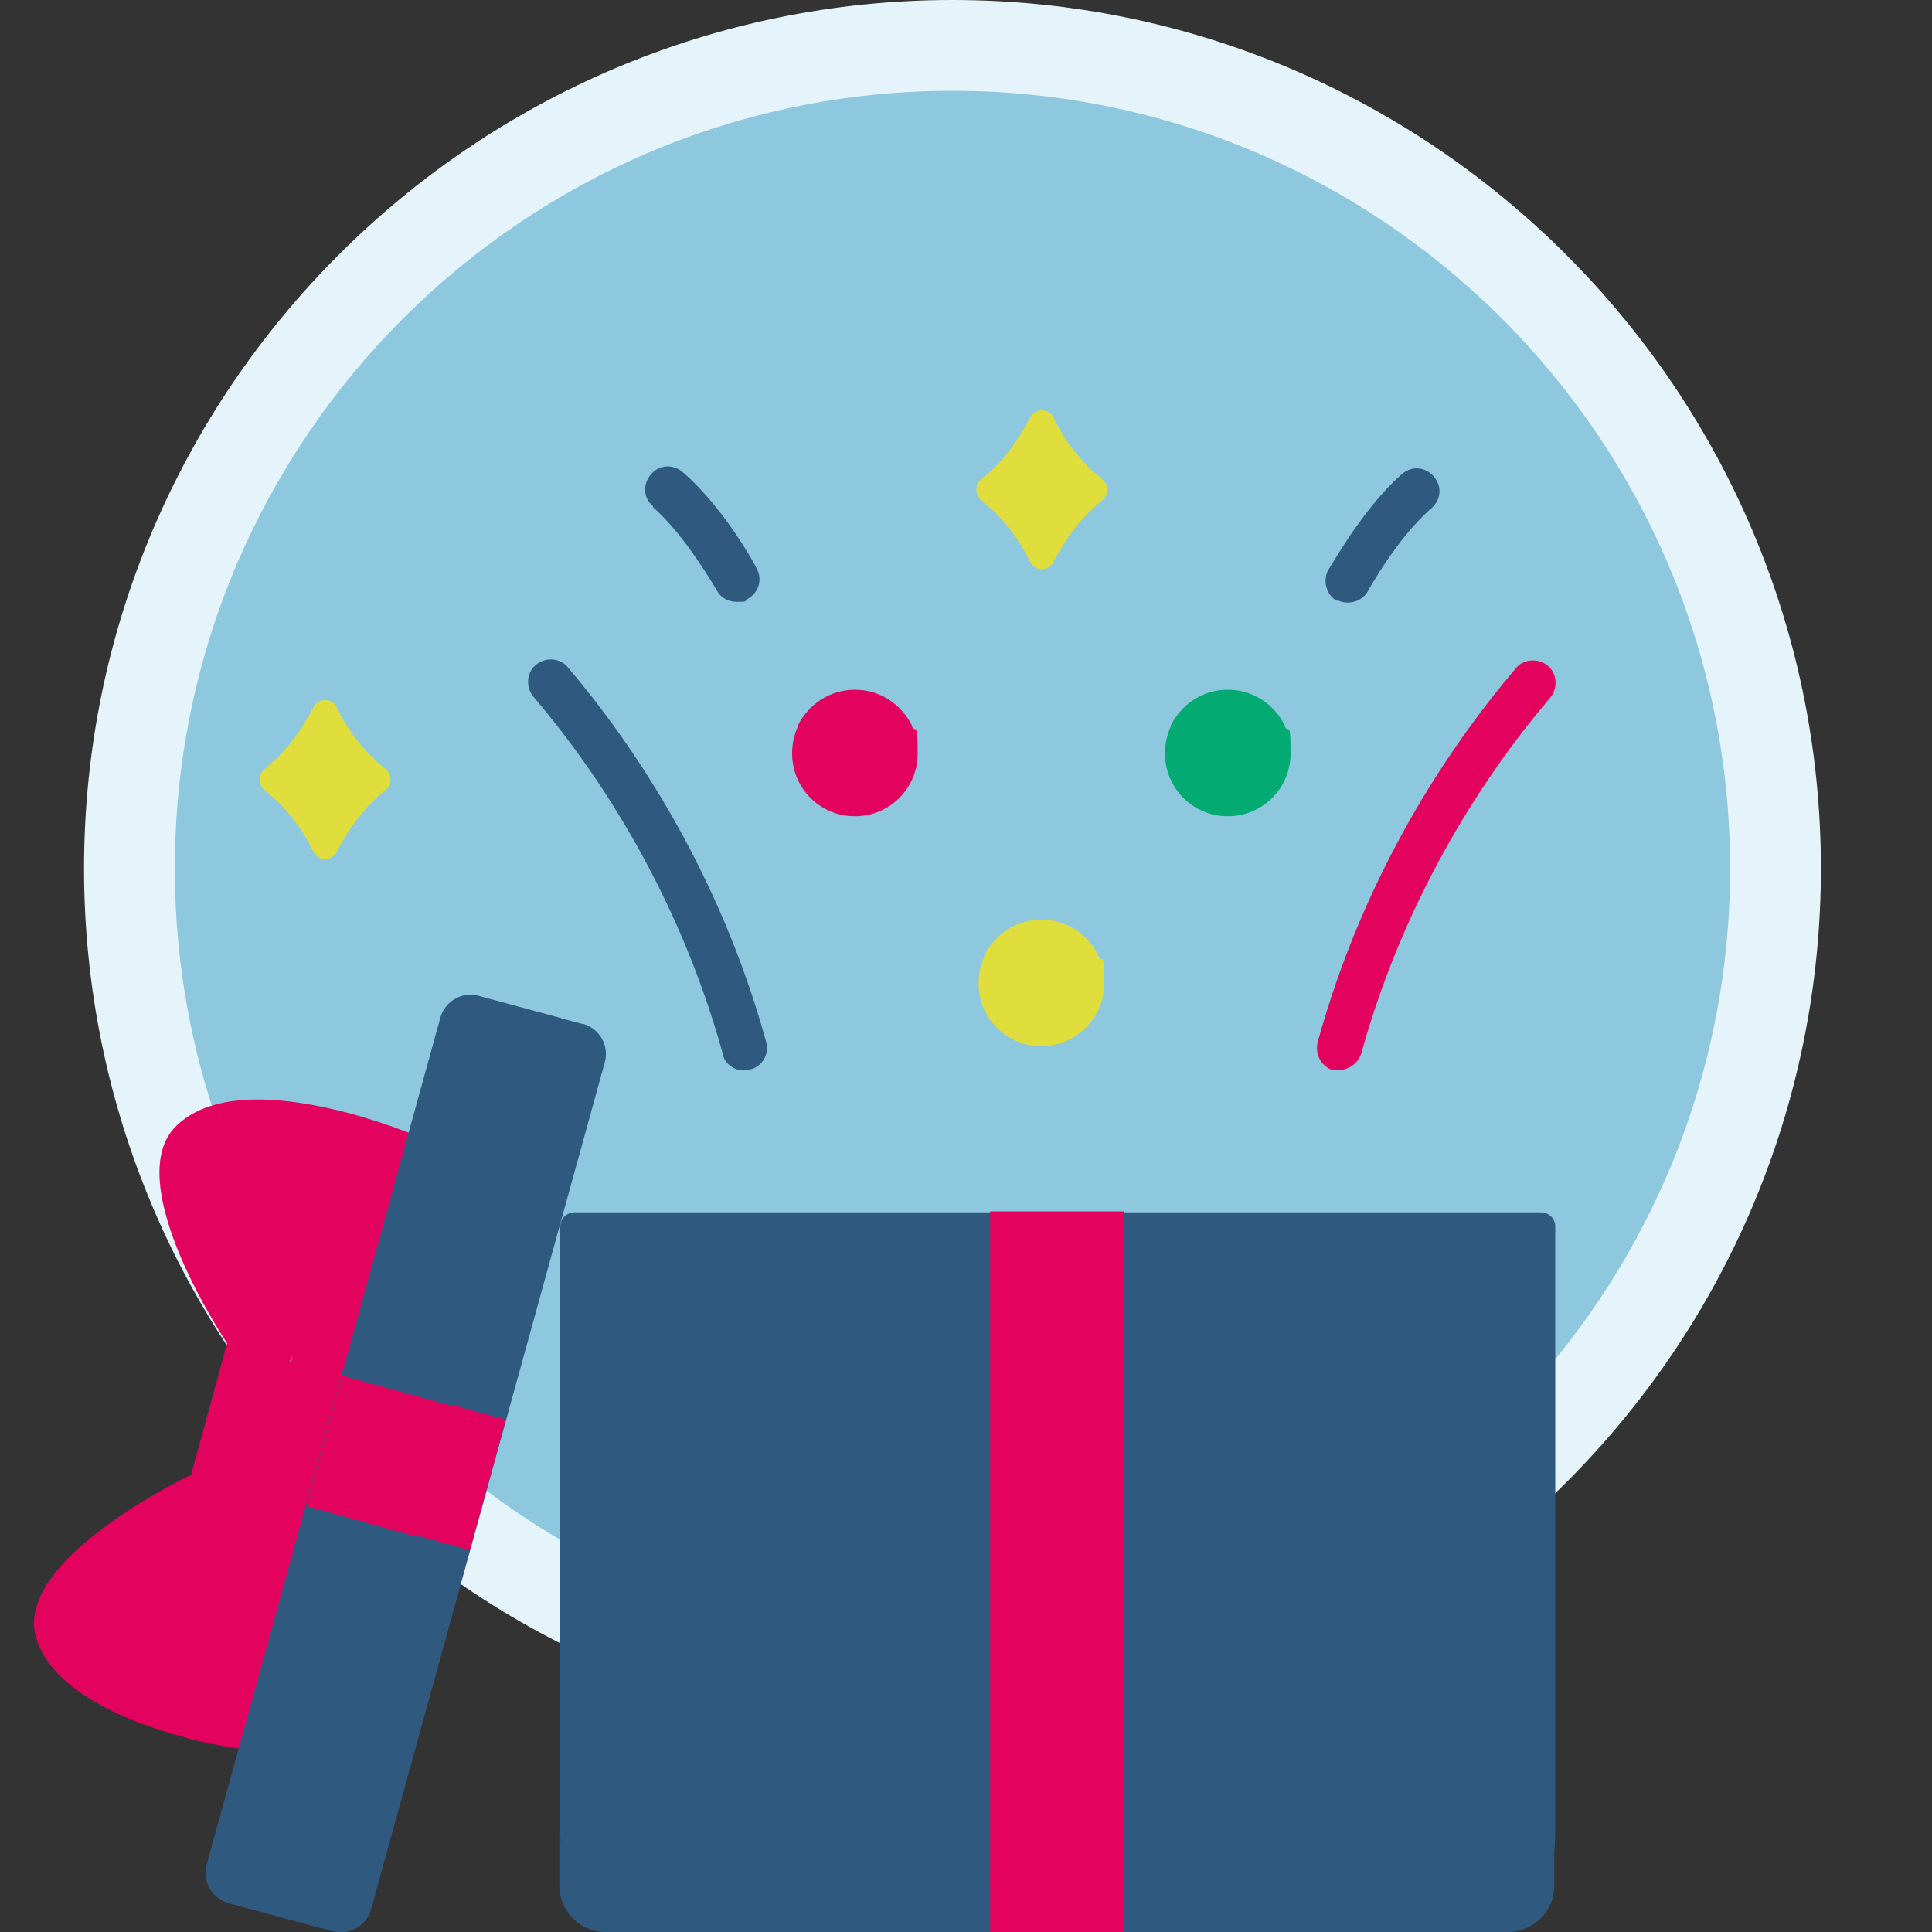 <svg xmlns="http://www.w3.org/2000/svg" id="Ebene_1" viewBox="0 0 200 200"><rect x="0" y="0" width="200" height="200" fill="#333333" stroke="none"/><defs><style>      .st0 {        fill: none;      }      .st1 {        fill: #305980;      }      .st2 {        fill: #03ab73;      }      .st3 {        fill: #e3035e;      }      .st4 {        fill: #8ec8de;      }      .st5 {        fill: #e0de3d;      }      .st6 {        fill: #e5f3fa;      }    </style></defs><path class="st4" d="M98.6,175.1c47,0,85.2-38.2,85.2-85.2S145.6,4.7,98.6,4.7,13.4,42.9,13.4,89.9s38.2,85.2,85.2,85.2"></path><path class="st6" d="M98.6,179.8c-49.6,0-89.9-40.3-89.9-89.9S49.1,0,98.6,0s89.9,40.3,89.9,89.9-40.3,89.9-89.9,89.9ZM98.6,9.4c-44.4,0-80.5,36.1-80.5,80.5s36.1,80.5,80.5,80.5,80.5-36.1,80.5-80.5S143,9.4,98.6,9.4Z"></path><rect class="st0" x="-5.3" y="0" width="185" height="198.3"></rect><path class="st1" d="M62.7,197.1h93.5c2.6,0,4.8-1.8,4.8-7.5v-62.6c0-.9-.7-1.5-1.5-1.5h-43.1l-6.9,2.8-6.9-2.8h-43.1c-.9,0-1.5.7-1.5,1.5v62.6c0,5.7,2.1,7.5,4.8,7.5"></path><path class="st1" d="M156.2,194.3H62.7c-2.6,0-4.8-2.1-4.8-4.8v5.7c0,2.6,2.1,4.8,4.8,4.8h39.8l6.9-2.8,6.9,2.8h39.8c2.6,0,4.8-2.1,4.8-4.8v-5.7c0,2.6-2.1,4.8-4.8,4.8"></path><polygon class="st3" points="116.4 125.4 102.5 125.4 102.5 194.3 109.5 197.1 116.4 194.3 116.4 125.4"></polygon><rect class="st3" x="102.5" y="194.2" width="13.9" height="5.8"></rect><g><path class="st3" d="M30,140.9l6.2-10.6.9-14.8c-5.7-1.6-14.4-3.2-18.8,1-6.1,5.8,5.3,22.7,5.3,22.7l2.8,2.7,3.7-.9Z"></path><path class="st3" d="M19.3,179.9l6.4-12.2.6-13.3-2.5-3.3-3.9,1.5s-18.4,8.7-16.2,16.8c1.6,5.8,9.9,9,15.6,10.5"></path></g><polygon class="st3" points="26.3 154.4 31.7 149.2 30 140.9 23.5 139.1 19.8 152.6 26.3 154.4"></polygon><g><path class="st3" d="M35.4,142.4l5.9-10.7,1.1-14.4s-2.2-.9-5.3-1.8l-7,25.5,2.1,2.7,3.2-1.2Z"></path><path class="st3" d="M24.7,181l6.4-11.8.5-13.3-2.3-2.8-3.1,1.3-7,25.5c3.1.8,5.5,1.1,5.5,1.1"></path></g><polygon class="st3" points="31.7 155.9 36.7 149.7 35.4 142.4 30 140.9 26.3 154.4 31.7 155.9"></polygon><path class="st1" d="M32.2,199.3l16.4-46.2,9.5-47.7-8.5-2.3c-1.7-.5-3.5.5-4,2.2l-24.2,87.7c-.5,1.7.5,3.5,2.2,4l8.5,2.3Z"></path><path class="st1" d="M60.3,106l-2.3-.6-25.9,93.9,2.3.6c1.7.5,3.5-.5,4-2.2l24.2-87.7c.5-1.7-.5-3.5-2.2-4"></path><polygon class="st3" points="47 145.6 35.4 142.4 31.7 155.9 43.2 159.1 48.6 153.1 47 145.6"></polygon><rect class="st3" x="40.8" y="150.3" width="14" height="5.6" transform="translate(-112.5 158.4) rotate(-74.6)"></rect><g><path class="st5" d="M101.9,98.9c0,4.7,3.3,6.5,5.9,6.5s5.9-2.1,5.9-6.5c-1.1-2.2-3.3-3.7-5.9-3.7s-4.8,1.5-5.9,3.7"></path><path class="st5" d="M107.8,102.7c-2.6,0-4.8-1.5-5.9-3.7-.4.9-.6,1.8-.6,2.8,0,3.6,2.9,6.5,6.5,6.5s6.5-2.9,6.5-6.5-.2-2-.6-2.8c-1.1,2.2-3.3,3.7-5.9,3.7"></path><path class="st2" d="M121.2,75.1c0,4.7,3.3,6.5,5.9,6.5s5.9-2.1,5.9-6.5c-1.1-2.2-3.3-3.7-5.9-3.7s-4.8,1.5-5.9,3.7"></path><path class="st2" d="M127.1,78.9c-2.6,0-4.8-1.5-5.9-3.7-.4.9-.6,1.8-.6,2.8,0,3.6,2.9,6.5,6.5,6.5s6.5-2.9,6.5-6.5-.2-2-.6-2.8c-1.1,2.2-3.3,3.7-5.9,3.7"></path><path class="st3" d="M82.6,75.1c0,4.7,3.3,6.5,5.9,6.5s5.9-2.1,5.9-6.5c-1.1-2.2-3.3-3.7-5.9-3.7s-4.8,1.5-5.9,3.7"></path><path class="st5" d="M34.9,73.3c.9,1.9,2.5,4.3,5,6.3.7.6.7,1.6,0,2.2-2.5,2-4,4.4-5,6.3-.5,1.1-2,1.1-2.5,0-.9-1.9-2.5-4.3-5-6.3-.7-.6-.7-1.6,0-2.2,2.5-2,4-4.4,5-6.3.5-1.1,2-1.1,2.5,0"></path><path class="st5" d="M109.1,43.3c.9,1.9,2.5,4.3,5,6.3.7.6.7,1.6,0,2.2-2.5,2-4,4.4-5,6.3-.5,1.1-2,1.1-2.5,0-.9-1.9-2.5-4.3-5-6.3-.7-.6-.7-1.6,0-2.2,2.5-2,4-4.4,5-6.3.5-1.1,2-1.1,2.5,0"></path><path class="st3" d="M88.5,78.9c-2.6,0-4.8-1.5-5.9-3.7-.4.9-.6,1.8-.6,2.8,0,3.6,2.9,6.5,6.5,6.5s6.5-2.9,6.5-6.5-.2-2-.6-2.8c-1.1,2.2-3.3,3.7-5.9,3.7"></path><path class="st3" d="M138,110.7c1.2.3,2.5-.4,2.9-1.6,4.7-16.9,13.2-29.4,19.6-36.9.8-1,.7-2.5-.3-3.3-1-.8-2.5-.7-3.3.3-6.7,7.9-15.6,20.9-20.5,38.7-.3,1.3.4,2.5,1.6,2.9Z"></path><path class="st1" d="M74.8,109.1c.3,1.3,1.7,2,2.9,1.6,1.2-.3,2-1.6,1.6-2.9-4.9-17.7-13.8-30.8-20.5-38.7-.8-1-2.3-1.1-3.3-.3-1,.8-1.1,2.3-.3,3.3,6.4,7.5,14.9,20,19.6,36.9"></path><path class="st1" d="M67.6,52.5c3.5,3.1,6.5,8.5,6.6,8.6.4.8,1.2,1.2,2.1,1.2s.8,0,1.1-.3c1.1-.6,1.6-2,.9-3.2-.1-.3-3.4-6.3-7.6-9.9-1-.9-2.5-.8-3.3.2-.9,1-.8,2.5.2,3.3"></path><path class="st1" d="M138.4,62.1c1.1.6,2.6.2,3.2-.9,0,0,3-5.5,6.6-8.6,1-.9,1.1-2.3.2-3.3-.9-1-2.3-1.1-3.3-.2-4.1,3.6-7.4,9.7-7.6,9.9-.6,1.1-.2,2.6.9,3.2"></path></g></svg>